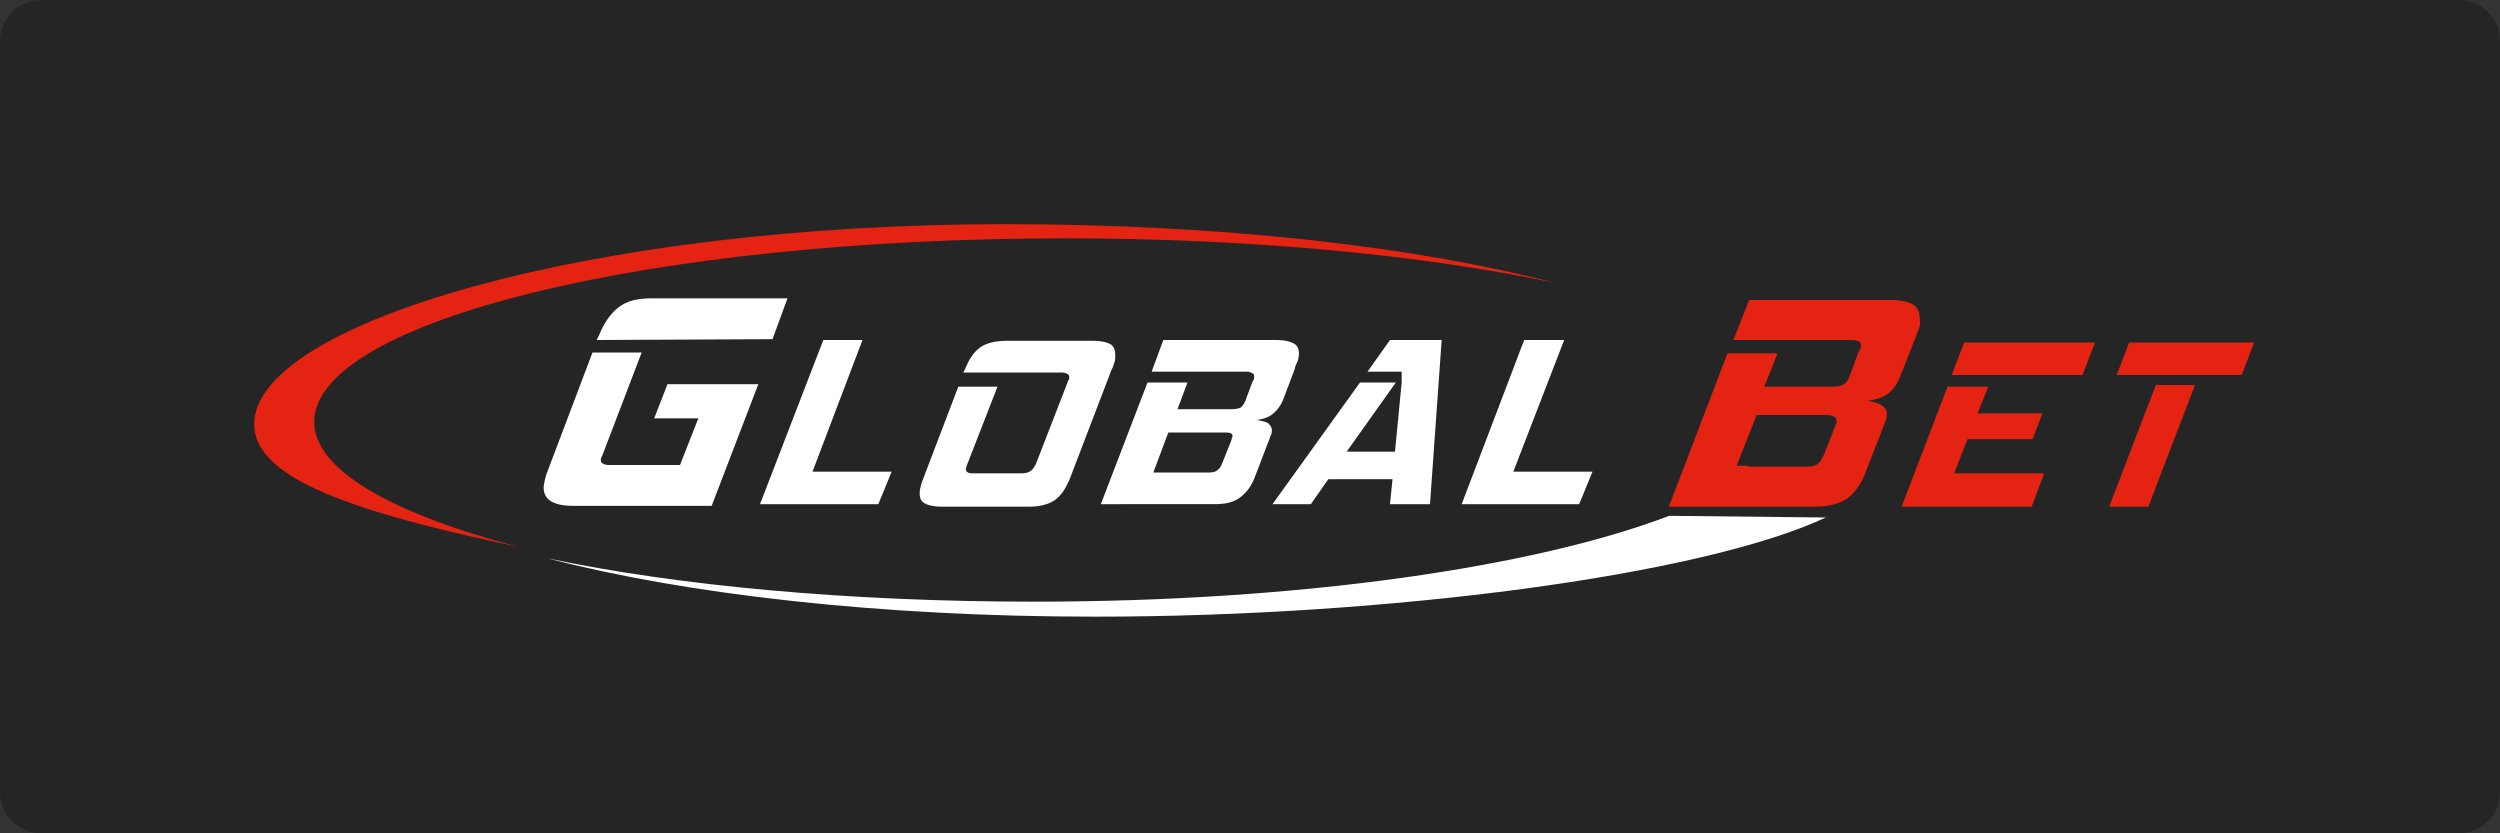 <?xml version="1.0" encoding="utf-8"?>
<!-- Generator: Adobe Illustrator 24.1.2, SVG Export Plug-In . SVG Version: 6.00 Build 0)  -->
<svg version="1.1" id="Layer_1" xmlns="http://www.w3.org/2000/svg" xmlns:xlink="http://www.w3.org/1999/xlink" x="0px" y="0px"
	 viewBox="0 0 300 100" style="enable-background:new 0 0 300 100;" xml:space="preserve">
<rect x="0" y="0" width="300" height="100" fill="#333333" stroke="none"/>
<style type="text/css">
	.st0{fill:#252525;}
	.st1{fill:#FFFFFF;}
	.st2{fill:#E42313;}
</style>
<path class="st0" d="M5,0h290c2.8,0,5,2.2,5,5v90c0,2.8-2.2,5-5,5H5c-2.8,0-5-2.2-5-5V5C0,2.2,2.2,0,5,0z"/>
<g>
	<polygon class="st1" points="105.4,60.5 91.2,60.5 98.8,40.8 103.5,40.8 97.5,56.6 107,56.6 	"/>
	<path class="st1" d="M132.1,60.5l5.6-14.6h4.8l-1.2,3.2h6.6c0.4,0,0.8-0.1,1-0.2c0.2-0.2,0.3-0.3,0.5-0.7l0.9-2.4
		c0.1-0.2,0.2-0.3,0.2-0.5c0-0.3,0-0.4-0.2-0.5c-0.2-0.1-0.3-0.2-0.8-0.2h-11.3l1.4-3.8h13.5c1.1,0,1.8,0.2,2.3,0.5
		c0.4,0.3,0.6,0.9,0.4,1.7c0,0.2-0.1,0.3-0.2,0.6c-0.1,0.2-0.2,0.4-0.2,0.6l-1.4,3.7c-0.3,0.8-0.8,1.4-1.3,1.8s-1.2,0.6-1.9,0.7
		c0.6,0.1,1.1,0.2,1.4,0.4c0.3,0.3,0.5,0.6,0.4,1.1c0,0.1,0,0.2-0.1,0.3c0,0.1-0.1,0.2-0.1,0.3l-1.8,4.7c-0.4,1.1-1,1.9-1.8,2.5
		c-0.8,0.6-1.8,0.8-3.1,0.8C146,60.5,132.1,60.5,132.1,60.5z M147.7,53c0-0.1,0.1-0.2,0.1-0.3s0-0.2,0.1-0.2c0-0.3,0-0.4-0.2-0.5
		s-0.4-0.1-0.8-0.1h-6.7l-1.8,4.8h6.7c0.5,0,0.8-0.1,1-0.3c0.3-0.2,0.4-0.4,0.6-0.9L147.7,53z"/>
	<polygon class="st1" points="189.5,60.5 175.4,60.5 182.9,40.8 187.7,40.8 181.6,56.6 191.1,56.6 	"/>
	<path class="st2" d="M62.1,65.6c-15.1-4-24.4-9.2-24.4-15c0.1-12.1,40.4-22,90.2-22c22.3,0,42.7,2,58.5,5.3
		c-16.5-4.3-39.8-7-65.8-7c-49.8,0-90.1,11.9-90.1,24C30.5,57.5,42.7,61.5,62.1,65.6"/>
	<path class="st2" d="M229.8,36.7c-0.5-0.4-1.5-0.7-2.9-0.7h-17l-1.3,3.3l-0.6,1.5h3.9h10.3c0.4,0,0.8,0.1,0.9,0.2
		c0.2,0.1,0.3,0.3,0.2,0.6c0,0.2-0.1,0.4-0.3,0.7l-1.1,3c-0.2,0.4-0.4,0.7-0.6,0.8c-0.3,0.2-0.7,0.3-1.3,0.3h-0.4h-6.2h-1.7l0.7-1.7
		l0.9-2.3h-3.3h-2.7l-7,18.3v0.1h11.2h6.2c1.7,0,2.9-0.3,4-1c0.9-0.7,1.7-1.8,2.2-3.2l2.3-5.9c0.1-0.1,0.1-0.3,0.1-0.3
		s0.1-0.3,0.1-0.3c0.1-0.7-0.1-1.1-0.5-1.4c-0.4-0.3-1-0.5-1.8-0.6c0.9-0.1,1.8-0.4,2.4-0.8c0.7-0.5,1.2-1.3,1.6-2.3l1.8-4.6
		c0.1-0.3,0.2-0.5,0.3-0.8c0.1-0.3,0.2-0.5,0.2-0.7C230.4,37.8,230.3,37.2,229.8,36.7 M209.8,55.9h-1.4l2.4-6.1h3.6h4.8
		c0.4,0,0.8,0.1,0.9,0.2c0.2,0.1,0.3,0.3,0.3,0.6c0,0.1,0,0.2-0.1,0.3c0,0.1-0.1,0.2-0.1,0.3l-1.3,3.3c-0.3,0.6-0.5,1-0.8,1.2
		s-0.8,0.3-1.3,0.3H209.8z"/>
	<path class="st2" d="M228.2,60.8l5.5-14.4h4.9l-1.3,3.2h7.8l-1.2,3.1h-7.8l-1.6,4.1h10.8l-1.5,4H228.2z M234.2,45l1.5-3.9h15.7
		l-1.5,3.9H234.2z"/>
	<path class="st1" d="M133.4,41.4c-0.4-0.3-1.2-0.5-2.2-0.5h-10.5c-1.3,0-2.4,0.3-3.1,0.8c-0.8,0.6-1.3,1.4-1.8,2.6l-0.2,0.4h5.8
		l0,0h5.9c0.8,0,1.1,0.3,1,0.7c0,0.1,0,0.2-0.1,0.2c0,0.1-0.1,0.2-0.1,0.3l-3.8,9.8c-0.2,0.3-0.3,0.6-0.6,0.8
		c-0.3,0.2-0.6,0.3-1.1,0.3h-5.9c-0.6,0-0.8-0.2-0.8-0.6c0-0.1,0.1-0.2,0.1-0.3l3.7-9.5h-4.7l-4.2,11c-0.2,0.5-0.3,0.9-0.4,1.3
		c-0.1,0.8,0,1.3,0.4,1.6c0.4,0.3,1.2,0.5,2.2,0.5h10.5c1.3,0,2.4-0.3,3.1-0.8c0.8-0.6,1.3-1.4,1.8-2.6l4.9-12.8
		c0.1-0.3,0.2-0.4,0.3-0.7c0.1-0.3,0.1-0.4,0.2-0.6C133.9,42.3,133.8,41.8,133.4,41.4"/>
	<path class="st1" d="M78.5,50.2h5.3l-2.2,5.6h-8.5c-0.4,0-0.7-0.1-0.8-0.2c-0.2-0.1-0.2-0.3-0.2-0.5c0-0.1,0.1-0.3,0.2-0.5L77,42.3
		h-5.9l-5.3,14c-0.3,0.7-0.4,1.2-0.5,1.7c-0.2,0.9,0.1,1.6,0.6,2s1.4,0.7,2.8,0.7h16.7L91,46.1H80.1L78.5,50.2z"/>
	<path class="st1" d="M92.7,40.7l1.8-4.9H78.2c-1.7,0-3,0.3-4,1.1c-0.9,0.7-1.7,1.8-2.3,3.3l-0.3,0.6L92.7,40.7L92.7,40.7z"/>
	<polygon class="st1" points="166.8,40.8 164.1,44.6 168.2,44.6 168.2,45.9 167.4,54.2 161.6,54.2 167.5,45.9 163.2,45.9 
		152.7,60.5 157.3,60.5 159.4,57.5 167.1,57.5 166.8,60.5 171.6,60.5 173,40.8 	"/>
	<polygon class="st2" points="269,45 270.5,41.1 255.5,41.1 254,45 	"/>
	<polygon class="st2" points="258.7,46.2 253.1,60.8 257.8,60.8 263.4,46.2 	"/>
	<path class="st1" d="M200.3,61.9c-16,6.1-44,10.3-76.2,10.3c-22.3,0-42.7-1.9-58.4-5.2c16.5,4.3,39.8,7,65.7,7
		c34.9,0,72.7-4.9,87.7-11.9L200.3,61.9L200.3,61.9z"/>
</g>
</svg>

